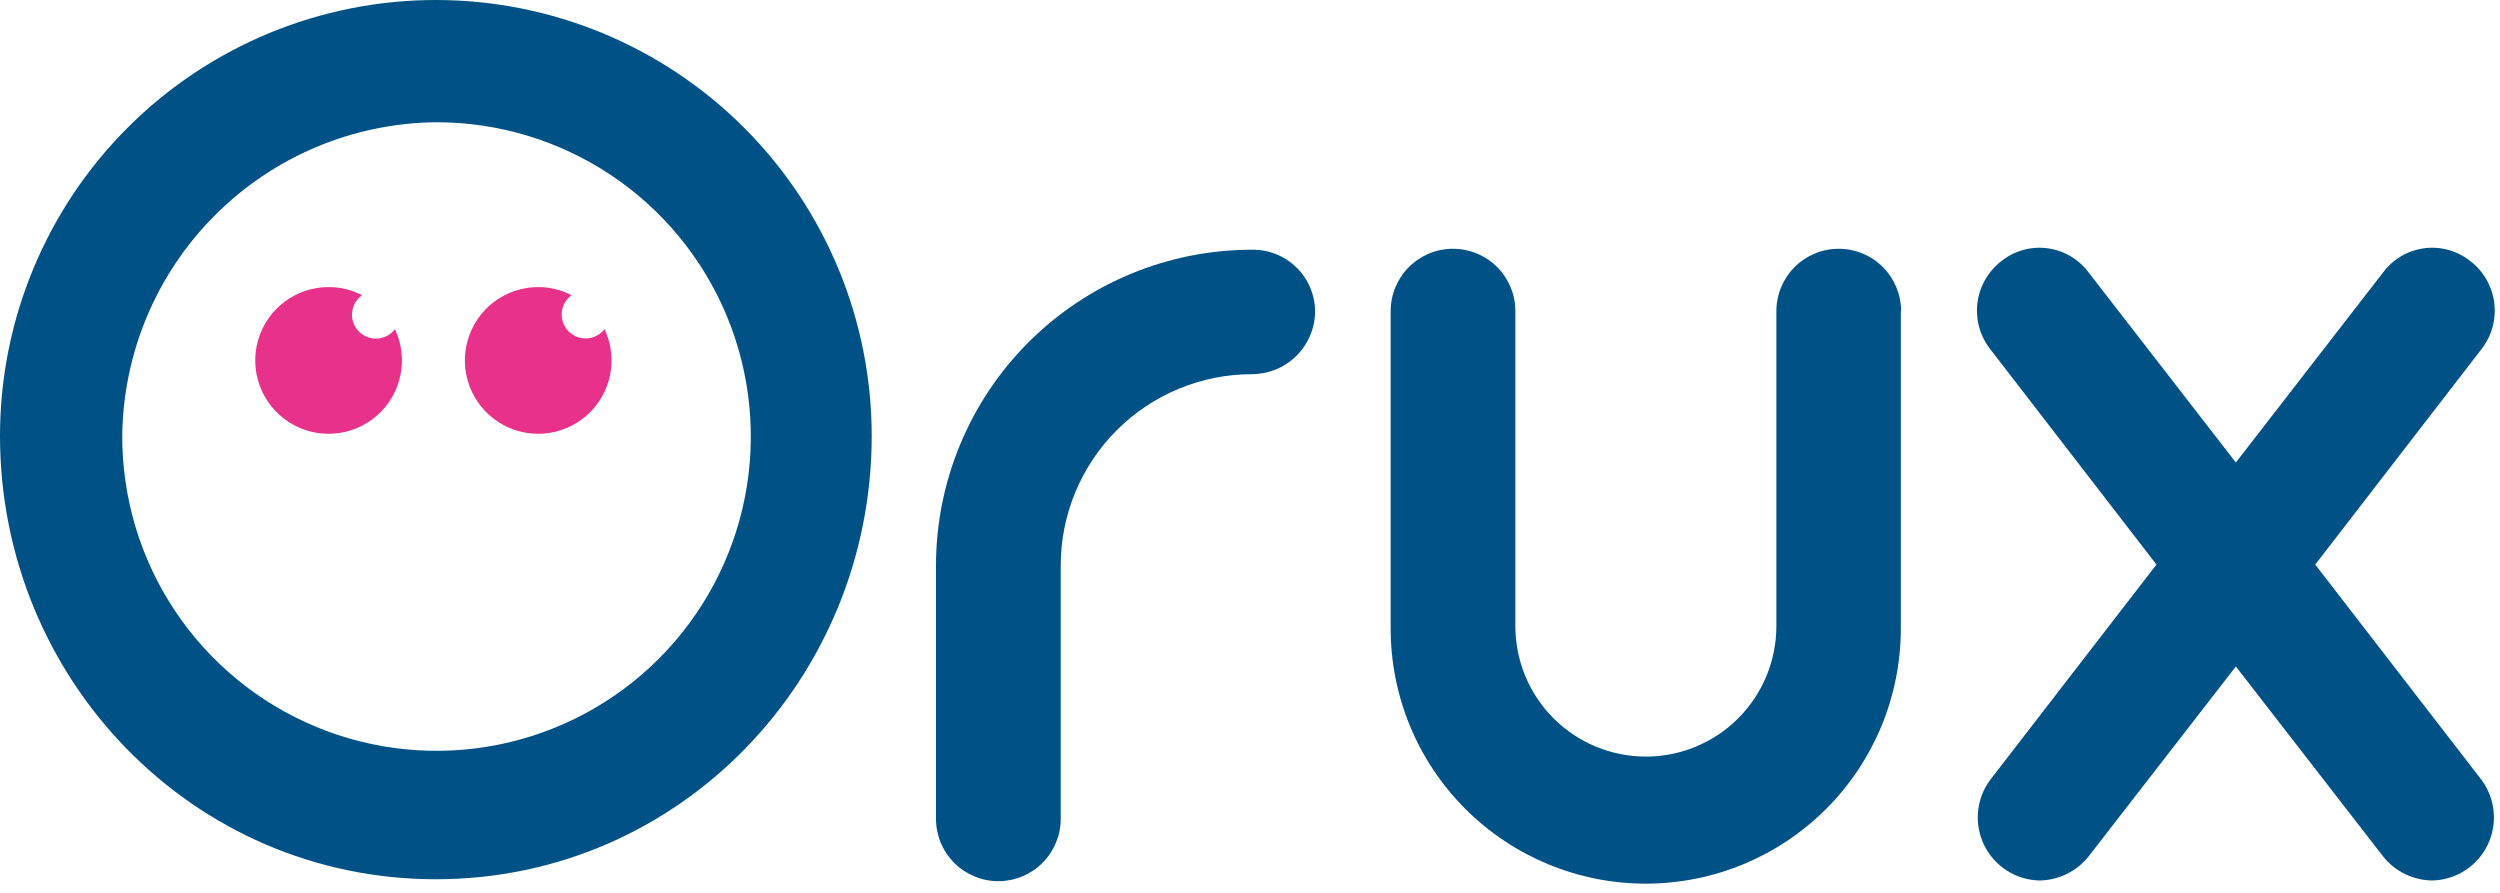 <svg width="182" height="65" viewBox="0 0 182 65" fill="none" xmlns="http://www.w3.org/2000/svg">
<path d="M0 31.73C0 23.315 3.343 15.244 9.293 9.293C15.244 3.343 23.315 0 31.73 0C40.145 0 48.216 3.343 54.166 9.293C60.117 15.244 63.46 23.315 63.46 31.73C63.46 49.43 49.46 64.01 31.73 64.01C14 64.01 0 49.43 0 31.73ZM8.9 31.73C8.89 36.26 10.225 40.69 12.735 44.46C15.245 48.23 18.818 51.171 23.001 52.909C27.184 54.647 31.788 55.104 36.231 54.223C40.674 53.342 44.756 51.161 47.959 47.959C51.161 44.756 53.342 40.674 54.223 36.231C55.104 31.788 54.647 27.184 52.909 23.001C51.171 18.818 48.23 15.245 44.46 12.735C40.69 10.225 36.26 8.89 31.73 8.9C25.695 8.965 19.926 11.391 15.659 15.659C11.391 19.926 8.965 25.695 8.9 31.73V31.73Z" fill="#005286"/>
<path d="M95.74 22.65C95.737 23.866 95.253 25.032 94.393 25.893C93.532 26.753 92.367 27.237 91.15 27.24C89.32 27.24 87.508 27.601 85.817 28.301C84.126 29.002 82.59 30.029 81.296 31.323C80.003 32.618 78.977 34.155 78.278 35.846C77.578 37.537 77.219 39.35 77.22 41.18V59.61C77.22 60.814 76.742 61.969 75.89 62.82C75.039 63.672 73.884 64.15 72.68 64.15C71.476 64.15 70.321 63.672 69.47 62.82C68.618 61.969 68.14 60.814 68.14 59.61V41.18C68.14 35.08 70.563 29.23 74.876 24.916C79.19 20.603 85.04 18.18 91.14 18.18C91.736 18.169 92.328 18.277 92.883 18.496C93.437 18.715 93.943 19.042 94.37 19.458C94.798 19.873 95.139 20.369 95.374 20.917C95.609 21.465 95.734 22.054 95.74 22.65V22.65Z" fill="#005286"/>
<path d="M138.38 22.65V45.76C138.38 50.685 136.424 55.408 132.941 58.891C129.458 62.373 124.735 64.33 119.81 64.33C114.885 64.33 110.162 62.373 106.679 58.891C103.196 55.408 101.24 50.685 101.24 45.76V22.65C101.24 21.446 101.718 20.291 102.57 19.44C103.421 18.588 104.576 18.11 105.78 18.11C106.984 18.11 108.139 18.588 108.99 19.44C109.842 20.291 110.32 21.446 110.32 22.65V45.58C110.32 48.1 111.321 50.516 113.102 52.297C114.884 54.079 117.3 55.08 119.82 55.08C122.34 55.08 124.756 54.079 126.538 52.297C128.319 50.516 129.32 48.1 129.32 45.58V22.65C129.32 21.446 129.798 20.291 130.65 19.44C131.501 18.588 132.656 18.11 133.86 18.11C135.064 18.11 136.219 18.588 137.07 19.44C137.922 20.291 138.4 21.446 138.4 22.65H138.38Z" fill="#005286"/>
<path d="M180.65 56.77C181.153 57.446 181.461 58.247 181.539 59.086C181.617 59.924 181.462 60.769 181.093 61.526C180.723 62.282 180.152 62.923 179.443 63.377C178.733 63.831 177.912 64.081 177.07 64.1C176.383 64.092 175.707 63.932 175.089 63.631C174.472 63.33 173.929 62.896 173.5 62.36L162.77 48.52L152.04 62.36C151.609 62.896 151.064 63.331 150.445 63.632C149.826 63.932 149.148 64.092 148.46 64.1C147.619 64.08 146.799 63.828 146.091 63.373C145.383 62.919 144.813 62.278 144.445 61.521C144.076 60.764 143.923 59.921 144.001 59.083C144.08 58.245 144.387 57.445 144.89 56.77L156.99 41.1L144.89 25.42C144.519 24.946 144.246 24.403 144.086 23.823C143.926 23.242 143.883 22.636 143.959 22.039C144.036 21.442 144.23 20.866 144.53 20.344C144.831 19.822 145.232 19.366 145.71 19C146.176 18.63 146.712 18.357 147.285 18.198C147.859 18.039 148.458 17.996 149.048 18.072C149.638 18.149 150.207 18.343 150.721 18.643C151.235 18.943 151.684 19.343 152.04 19.82L162.77 33.67L173.5 19.82C173.856 19.343 174.305 18.943 174.819 18.643C175.333 18.343 175.902 18.149 176.492 18.072C177.082 17.996 177.681 18.039 178.255 18.198C178.828 18.357 179.364 18.63 179.83 19C180.308 19.366 180.709 19.822 181.01 20.344C181.31 20.866 181.504 21.442 181.581 22.039C181.657 22.636 181.614 23.242 181.454 23.823C181.294 24.403 181.021 24.946 180.65 25.42L168.55 41.1L180.65 56.77Z" fill="#005286"/>
<path d="M27.36 24.65C26.991 24.649 26.632 24.53 26.335 24.312C26.038 24.094 25.818 23.787 25.707 23.435C25.595 23.083 25.599 22.706 25.716 22.356C25.834 22.006 26.059 21.703 26.36 21.49C25.619 21.104 24.796 20.902 23.96 20.9C22.802 20.892 21.672 21.26 20.741 21.95C19.811 22.639 19.13 23.613 18.801 24.724C18.472 25.834 18.513 27.022 18.918 28.107C19.323 29.192 20.07 30.116 21.046 30.74C22.023 31.364 23.175 31.653 24.33 31.564C25.485 31.476 26.58 31.014 27.449 30.248C28.319 29.483 28.916 28.456 29.15 27.322C29.385 26.187 29.244 25.008 28.75 23.96C28.589 24.176 28.379 24.351 28.137 24.471C27.896 24.59 27.63 24.652 27.36 24.65V24.65Z" fill="#E8318A"/>
<path d="M44.01 23.96C43.858 24.158 43.665 24.321 43.444 24.437C43.224 24.554 42.98 24.622 42.731 24.636C42.482 24.651 42.233 24.611 42 24.521C41.767 24.43 41.557 24.291 41.383 24.112C41.209 23.933 41.076 23.718 40.992 23.483C40.908 23.248 40.876 22.998 40.897 22.749C40.919 22.5 40.994 22.259 41.117 22.042C41.24 21.825 41.408 21.637 41.61 21.49C40.869 21.104 40.046 20.902 39.21 20.9C38.052 20.894 36.924 21.264 35.994 21.955C35.065 22.646 34.386 23.62 34.059 24.731C33.732 25.842 33.774 27.029 34.181 28.113C34.587 29.197 35.334 30.12 36.311 30.743C37.287 31.365 38.439 31.653 39.594 31.564C40.748 31.474 41.842 31.012 42.711 30.247C43.58 29.481 44.176 28.454 44.411 27.32C44.645 26.186 44.504 25.007 44.01 23.96V23.96Z" fill="#E8318A"/>
</svg>
